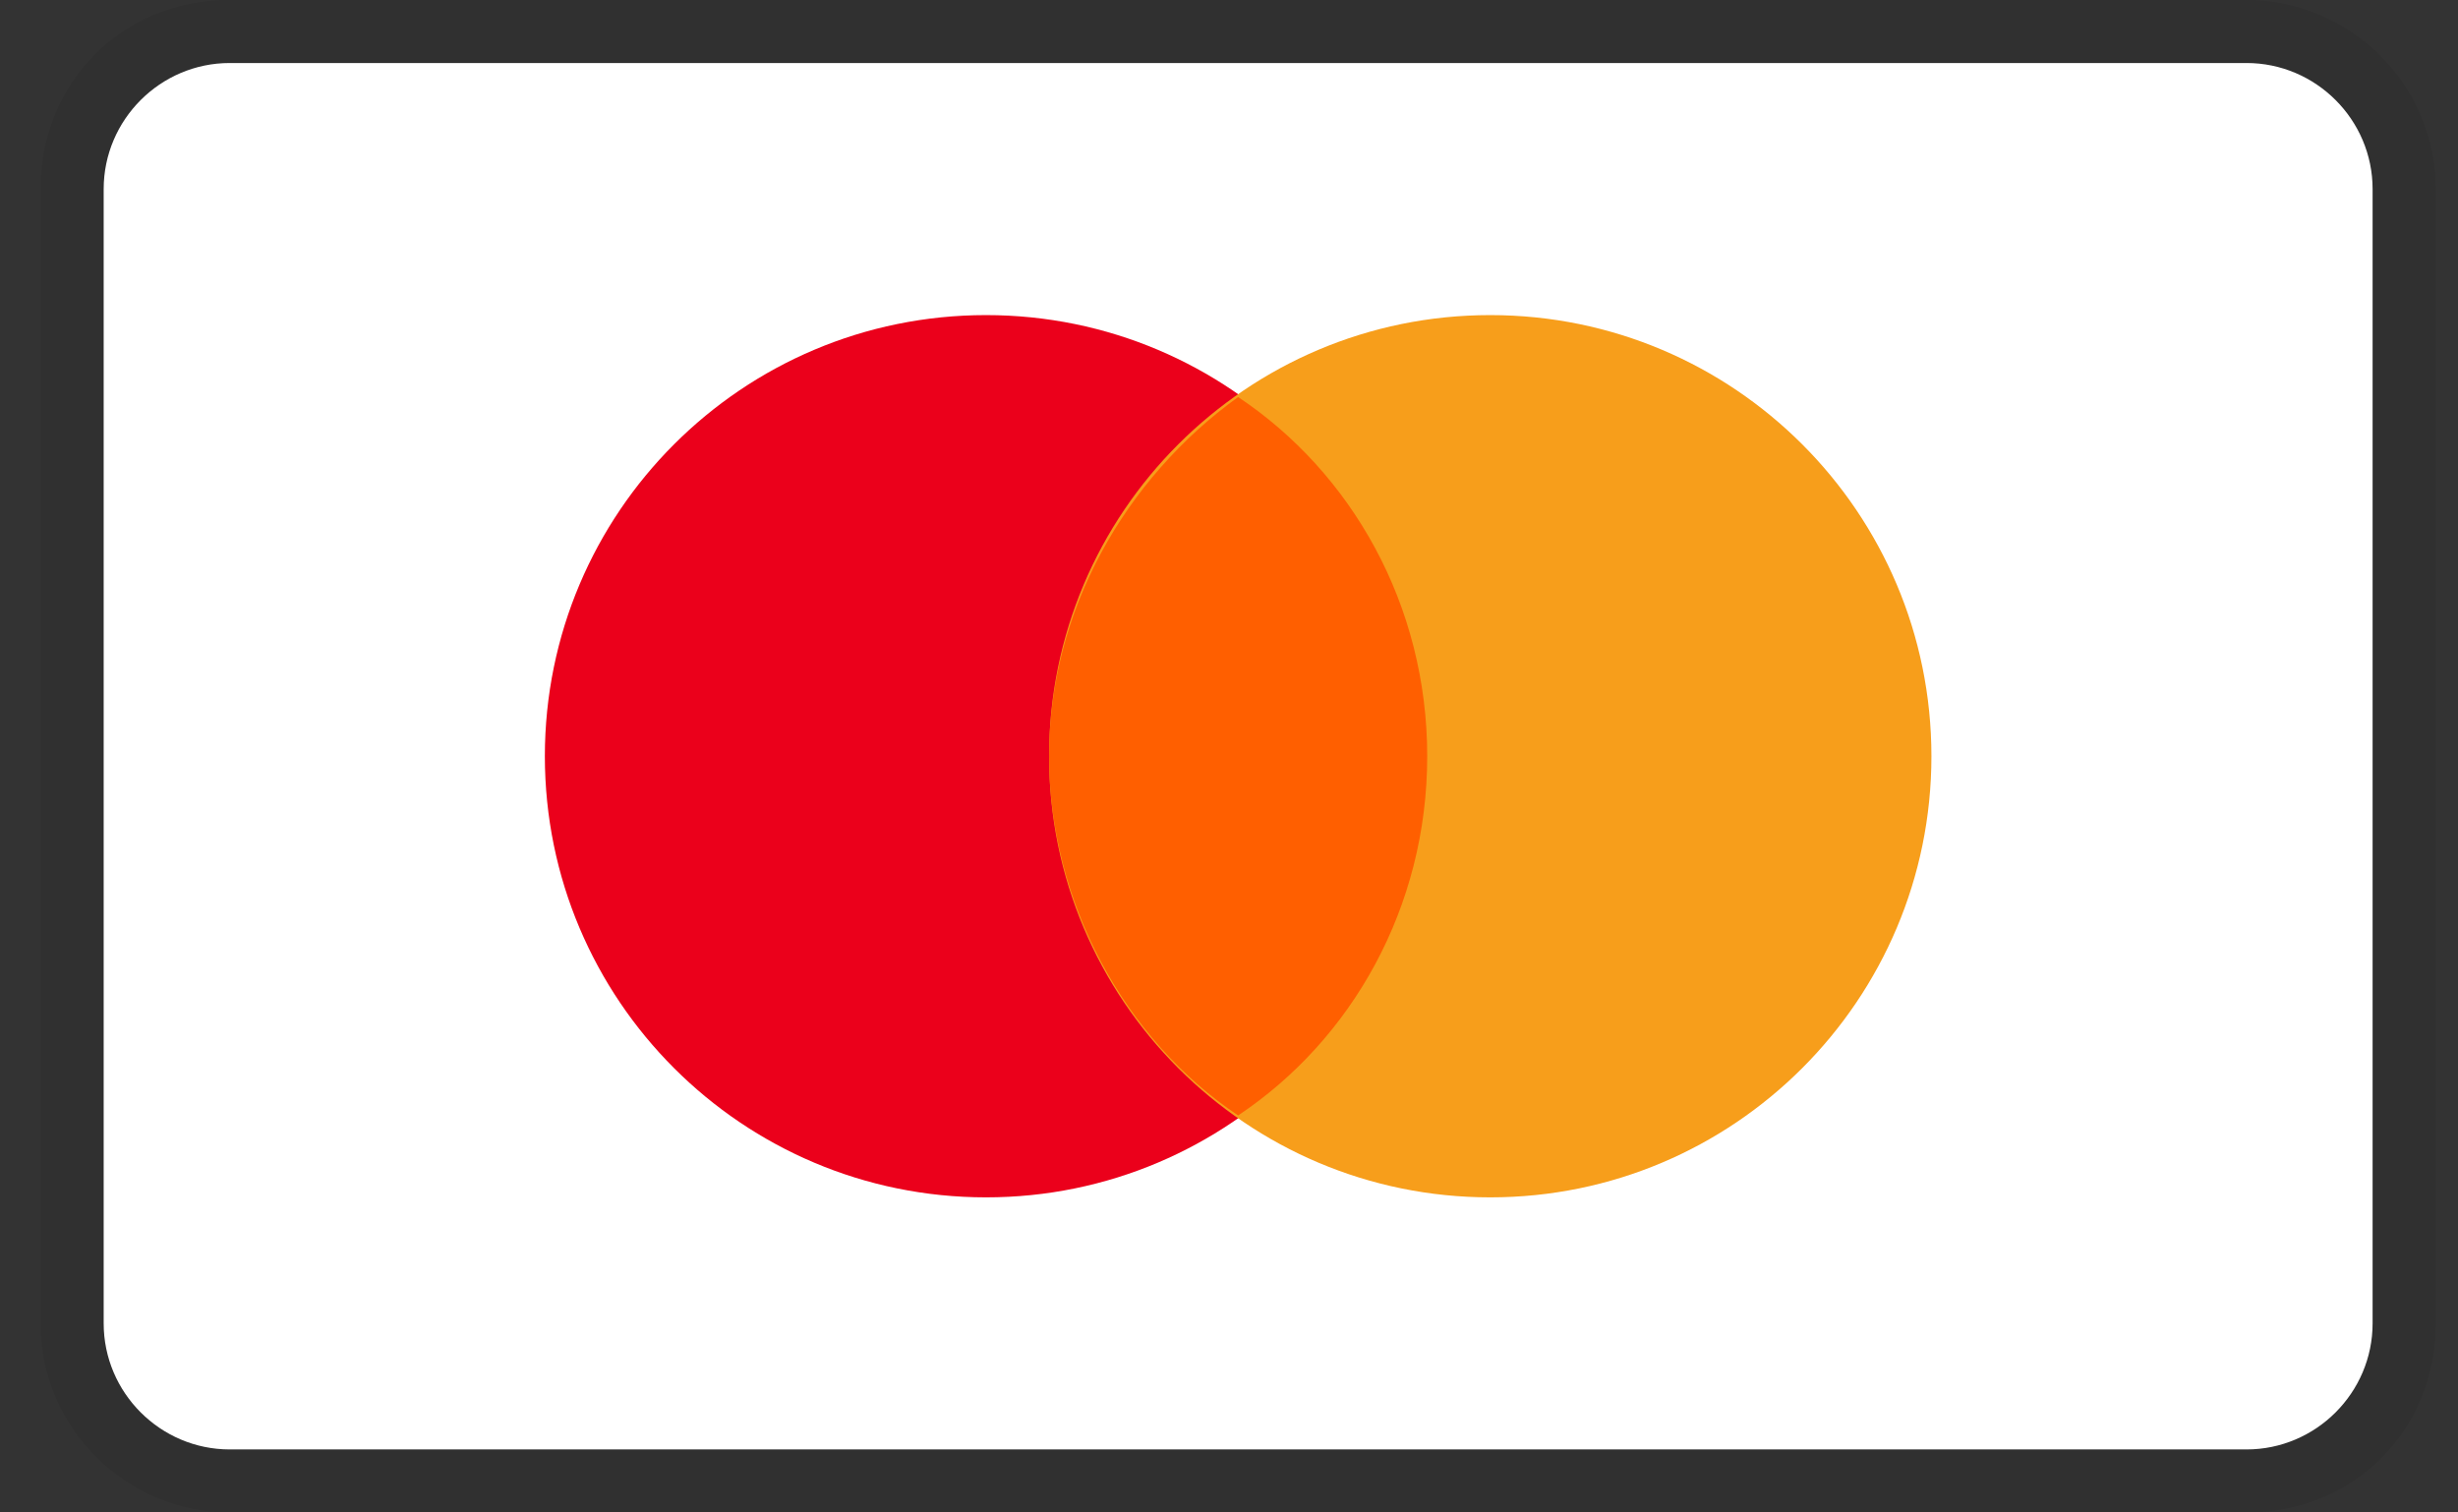 <svg width="39" height="24" viewBox="0 0 39 24" fill="none" xmlns="http://www.w3.org/2000/svg">
<rect x="0" y="0" width="39" height="24" fill="#333333" stroke="none"/>
<path opacity="0.07" d="M35.645 0H3.645C1.945 0 0.645 1.3 0.645 3V21C0.645 22.7 2.045 24 3.645 24H35.645C37.345 24 38.645 22.7 38.645 21V3C38.645 1.3 37.245 0 35.645 0Z" fill="black"/>
<path d="M35.645 1C36.745 1 37.645 1.9 37.645 3V21C37.645 22.1 36.745 23 35.645 23H3.645C2.545 23 1.645 22.1 1.645 21V3C1.645 1.9 2.545 1 3.645 1H35.645Z" fill="white"/>
<path d="M15.645 19C19.511 19 22.645 15.866 22.645 12C22.645 8.134 19.511 5 15.645 5C11.779 5 8.645 8.134 8.645 12C8.645 15.866 11.779 19 15.645 19Z" fill="#EB001B"/>
<path d="M23.645 19C27.511 19 30.645 15.866 30.645 12C30.645 8.134 27.511 5 23.645 5C19.779 5 16.645 8.134 16.645 12C16.645 15.866 19.779 19 23.645 19Z" fill="#F79E1B"/>
<path d="M22.645 12C22.645 9.6 21.445 7.5 19.645 6.3C17.845 7.6 16.645 9.7 16.645 12C16.645 14.3 17.845 16.5 19.645 17.7C21.445 16.5 22.645 14.4 22.645 12Z" fill="#FF5F00"/>
</svg>
